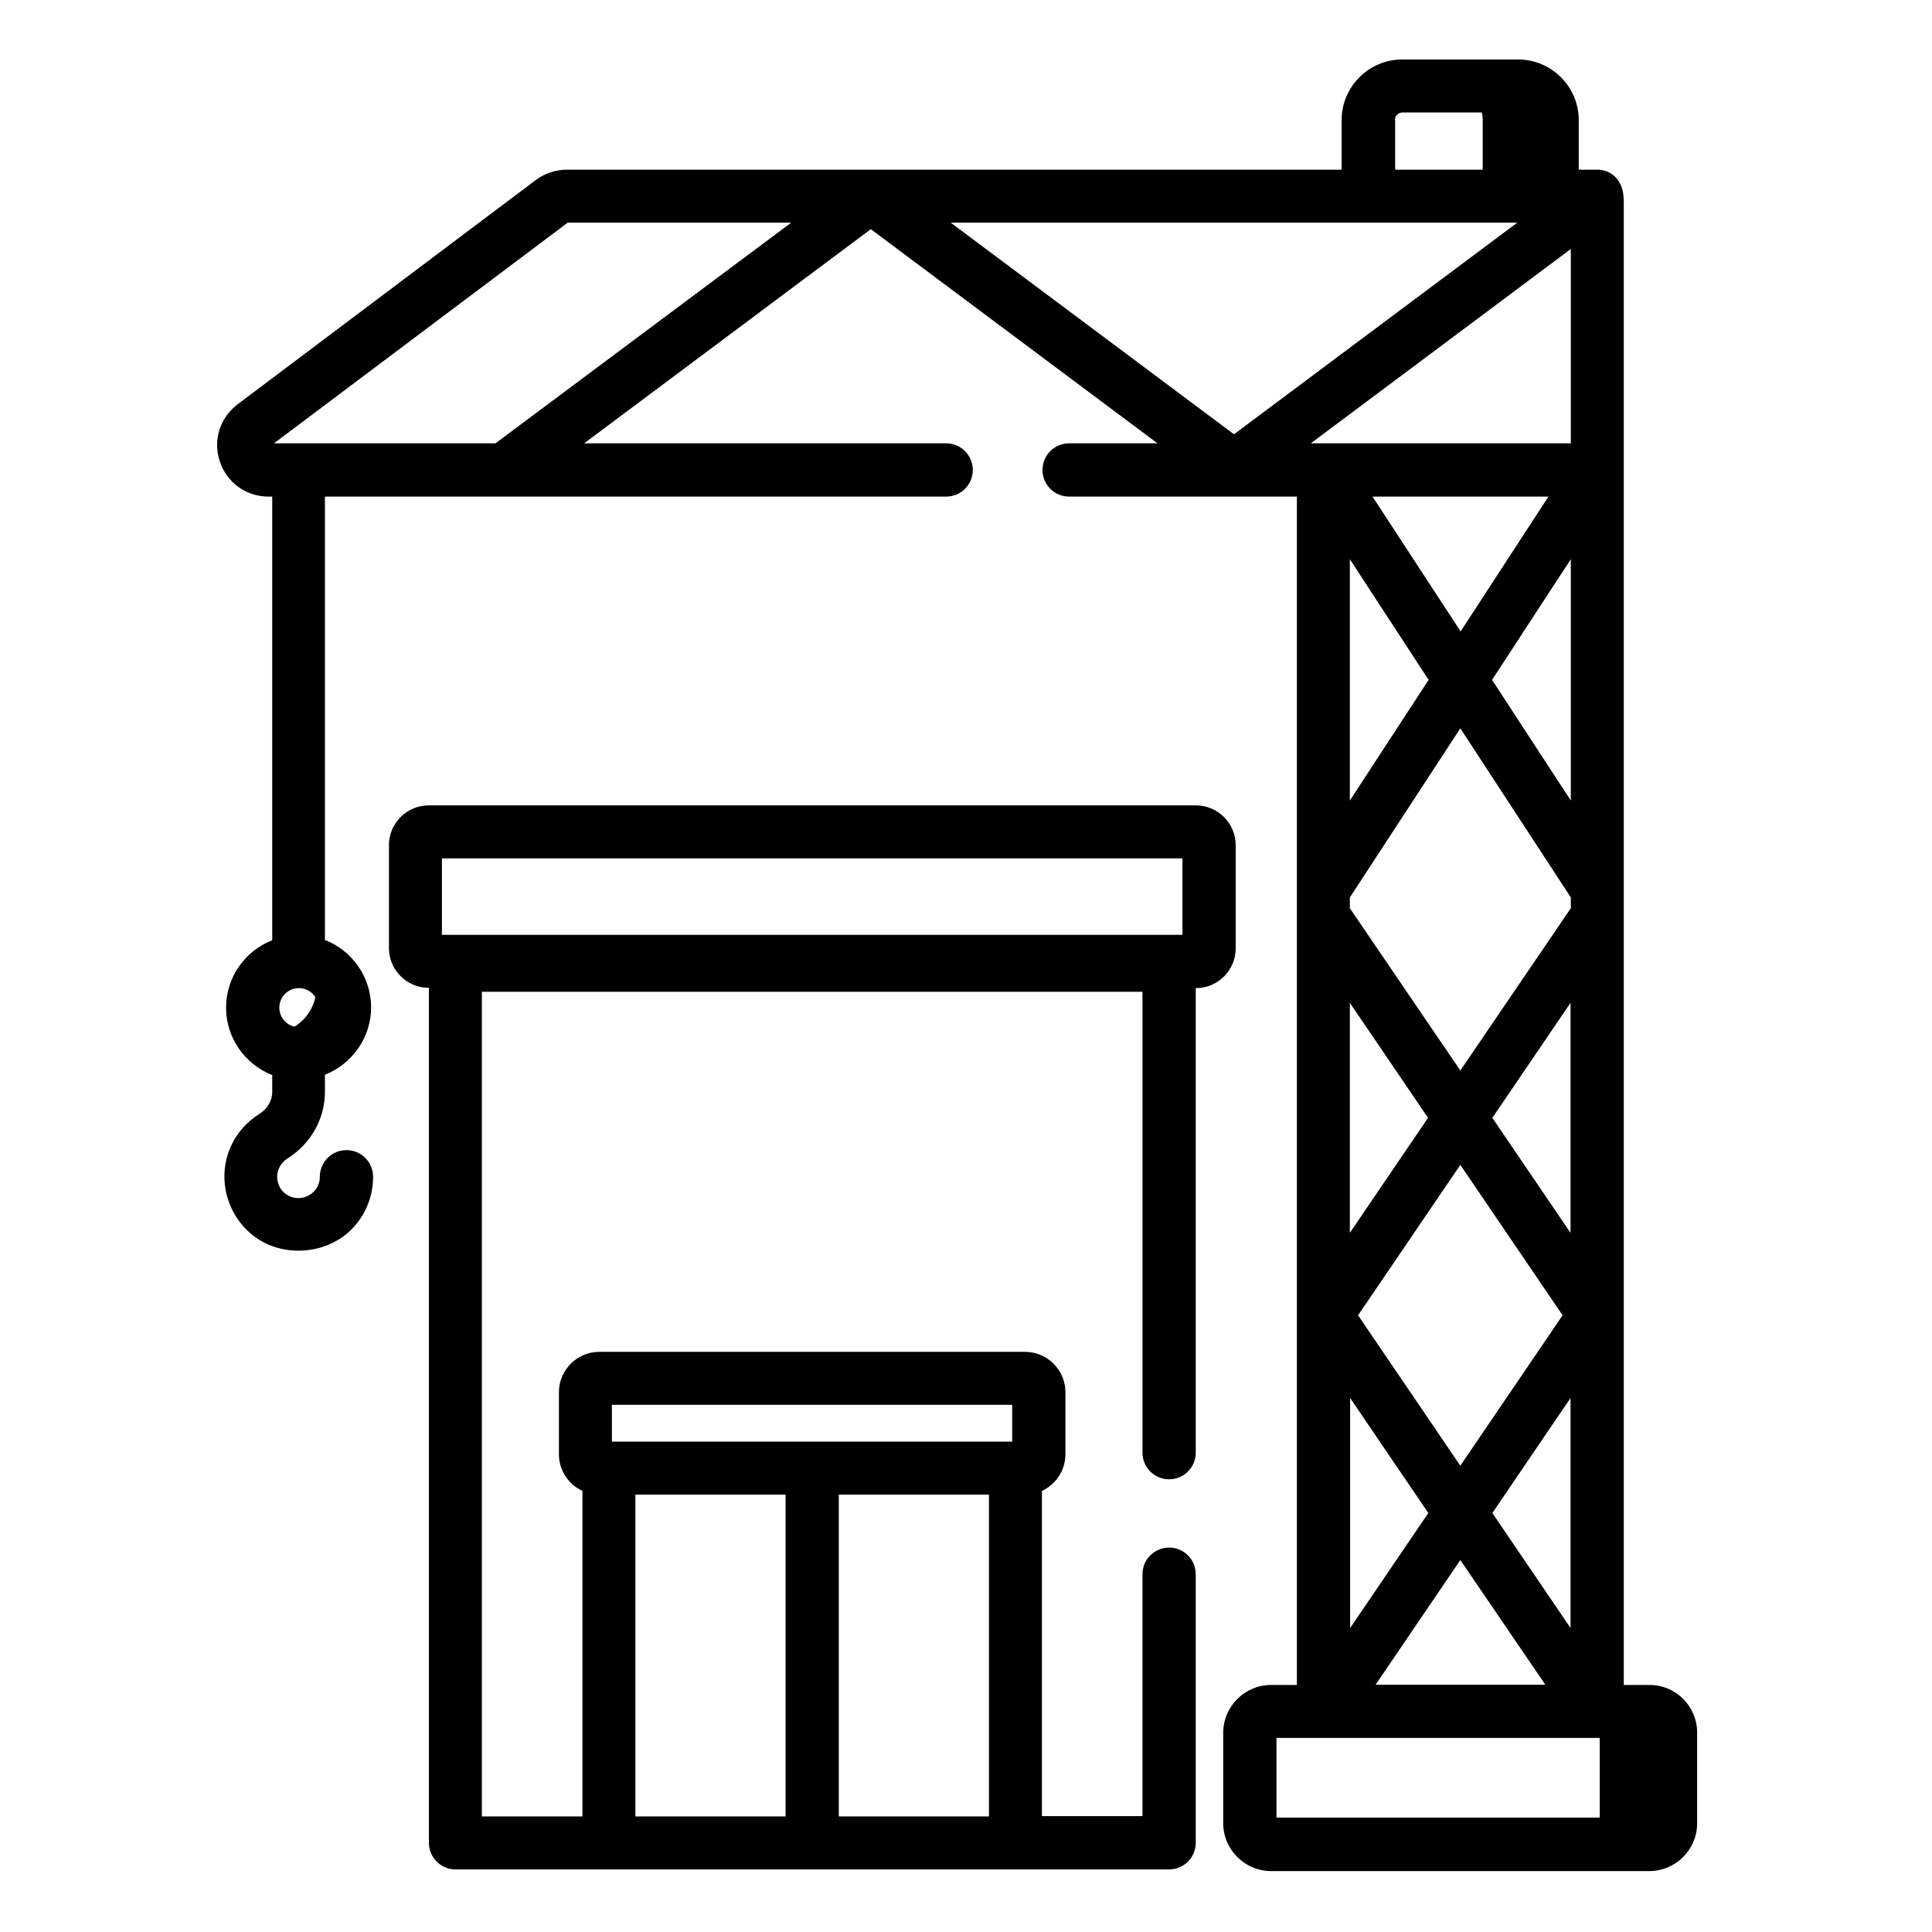 <?xml version="1.0" encoding="utf-8"?>
<!-- Generator: Adobe Illustrator 23.0.6, SVG Export Plug-In . SVG Version: 6.00 Build 0)  -->
<svg version="1.1" id="Layer_1" xmlns="http://www.w3.org/2000/svg" xmlns:xlink="http://www.w3.org/1999/xlink" x="0px" y="0px"
	 viewBox="0 0 682 682" style="enable-background:new 0 0 682 682;" xml:space="preserve">
<path d="M121.7,355.7c0,9-7.3,16.3-16.3,16.3c-5.8,0-11-3.1-13.8-7.7c1.2,0.3,2.5,0.5,3.9,0.5c9,0,16.2-7.3,16.2-16.3
	c0-3.1-0.9-6-2.4-8.5C116.5,341.6,121.7,348,121.7,355.7z"/>
<path d="M589.8,611.6v31.9c0,4.1-3.4,7.5-7.5,7.5h-25.1c4.1,0,7.5-3.3,7.5-7.5v-31.9c0-4.1-3.4-7.5-7.5-7.5h25.1
	C586.4,604.1,589.8,607.5,589.8,611.6z"/>
<path d="M548,42.4v26.9h-24.6V42.4c0-6.6-5.4-12-12-12H536C542.6,30.3,548,35.7,548,42.4z"/>
<path d="M582.3,594.8h-9.1V465.6c0,0,0,0,0,0v-2.5c0,0,0,0,0,0V323.6c0,0,0,0,0,0c0,0,0-227.3,0-239.3c0-3.8,0-7.7,0-11.5
	c0-3.3,0-6.1-1.9-9c-1.5-2.3-4.1-3.7-6.8-3.9c-0.2,0-0.3,0-0.5,0c-0.1,0-0.1,0-0.2,0h-6.5V42.4c0-11.8-9.6-21.4-21.4-21.4H495
	c-11.8,0-21.4,9.6-21.4,21.4v17.5H200.1c-3.9,0-7.8,1.3-10.9,3.6L83.9,142.7c-6.3,4.8-8.8,12.7-6.3,20.2c2.5,7.5,9.3,12.4,17.2,12.4
	h1.3v156.6c-9.5,3.7-16.3,13-16.3,23.8c0,10.8,6.8,20.1,16.3,23.8v6c0,3-1.7,5.9-4.5,7.7c-8.7,5.4-13.4,15.1-12.2,25.2
	c0.8,6.9,4.4,13.4,9.9,17.7c9.7,7.7,24.6,7,33.7-1.1c5.6-5,8.7-12.1,8.7-19.6c0-5.2-4.2-9.4-9.4-9.4c-5.2,0-9.4,4.2-9.4,9.4
	c0,2.2-0.9,4.2-2.5,5.6c-4.5,4-11.8,1.5-12.5-4.7c-0.4-3.5,1.6-6.1,3.5-7.3c8.3-5.2,13.3-14,13.3-23.6v-6c9.5-3.8,16.3-13,16.3-23.8
	c0-10.8-6.8-20.1-16.3-23.8V175.3h219.3c5.2,0,9.4-4.2,9.4-9.4c0-5.2-4.2-9.4-9.4-9.4H206.2l101.2-75.6l101.2,75.6h-31.2
	c-5.2,0-9.4,4.2-9.4,9.4c0,5.2,4.2,9.4,9.4,9.4h80.4v419.5h-9.1c-9.3,0-16.9,7.6-16.9,16.9v31.9c0,9.3,7.6,16.9,16.9,16.9h133.5
	c9.3,0,16.9-7.6,16.9-16.9v-31.9C599.1,602.3,591.6,594.8,582.3,594.8z M105.5,362.6c-3.8,0-6.9-3.1-6.9-6.9c0-3.8,3.1-6.9,6.9-6.9
	c3.8,0,6.9,3.1,6.9,6.9C112.4,359.5,109.3,362.6,105.5,362.6z M174.9,156.5H96.7l103.7-77.9h78.9L174.9,156.5z M554.5,87.9v68.6
	h-91.8L554.5,87.9z M476.5,435.2V354l27.6,40.6L476.5,435.2z M515.5,411.2l36.1,53.1l-36.1,53.1l-36.1-53.1L515.5,411.2z
	 M504.2,534.1l-27.6,40.6v-81.2L504.2,534.1z M515.5,550.7l30,44h-59.9L515.5,550.7z M526.8,534.1l27.6-40.6v81.2L526.8,534.1z
	 M526.8,394.6l27.6-40.6v81.2L526.8,394.6z M515.5,377.9l-39-57.3v-3.8l39-59.7l39,59.7v3.8L515.5,377.9z M504.3,240l-27.8,42.6
	v-85.2L504.3,240z M484.5,175.3h62.1l-31,47.6L484.5,175.3z M526.7,240l27.8-42.6v85.2L526.7,240z M492.4,42.4
	c0-1.5,1.2-2.7,2.7-2.7H536c1.5,0,2.7,1.2,2.7,2.7v17.5h-46.2V42.4z M435.6,153.3l-100-74.7h200L435.6,153.3z M580.4,641.6H450.6
	v-28.1h129.8V641.6z"/>
<path d="M422.1,284.3H151.3c-7.7,0-14,6.3-14,14v36.4c0,7.7,6.3,14,14,14h0.1v301.8c0,5.2,4.2,9.4,9.4,9.4h251.9
	c5.2,0,9.4-4.2,9.4-9.4v-94.8c0-5.2-4.2-9.4-9.4-9.4c-5.2,0-9.4,4.2-9.4,9.4v85.4h-35.5V526.3c4.9-2.3,8.3-7.2,8.3-13v-21.8
	c0-7.9-6.4-14.3-14.3-14.3H211.6c-7.9,0-14.3,6.4-14.3,14.3v21.8c0,5.8,3.4,10.7,8.3,13v114.9h-35.5V350.1h233.2v162.7
	c0,5.2,4.2,9.4,9.4,9.4c5.2,0,9.4-4.2,9.4-9.4V348.8h0.1c7.7,0,14-6.3,14-14v-36.4C436.2,290.6,429.9,284.3,422.1,284.3z
	 M296.1,641.2V527.6h53v113.6H296.1z M216,495.9h141.3v13H216V495.9z M224.3,527.6h53v113.6h-53V527.6z M156,303h261.4v27H156V303z"
	/>
</svg>
